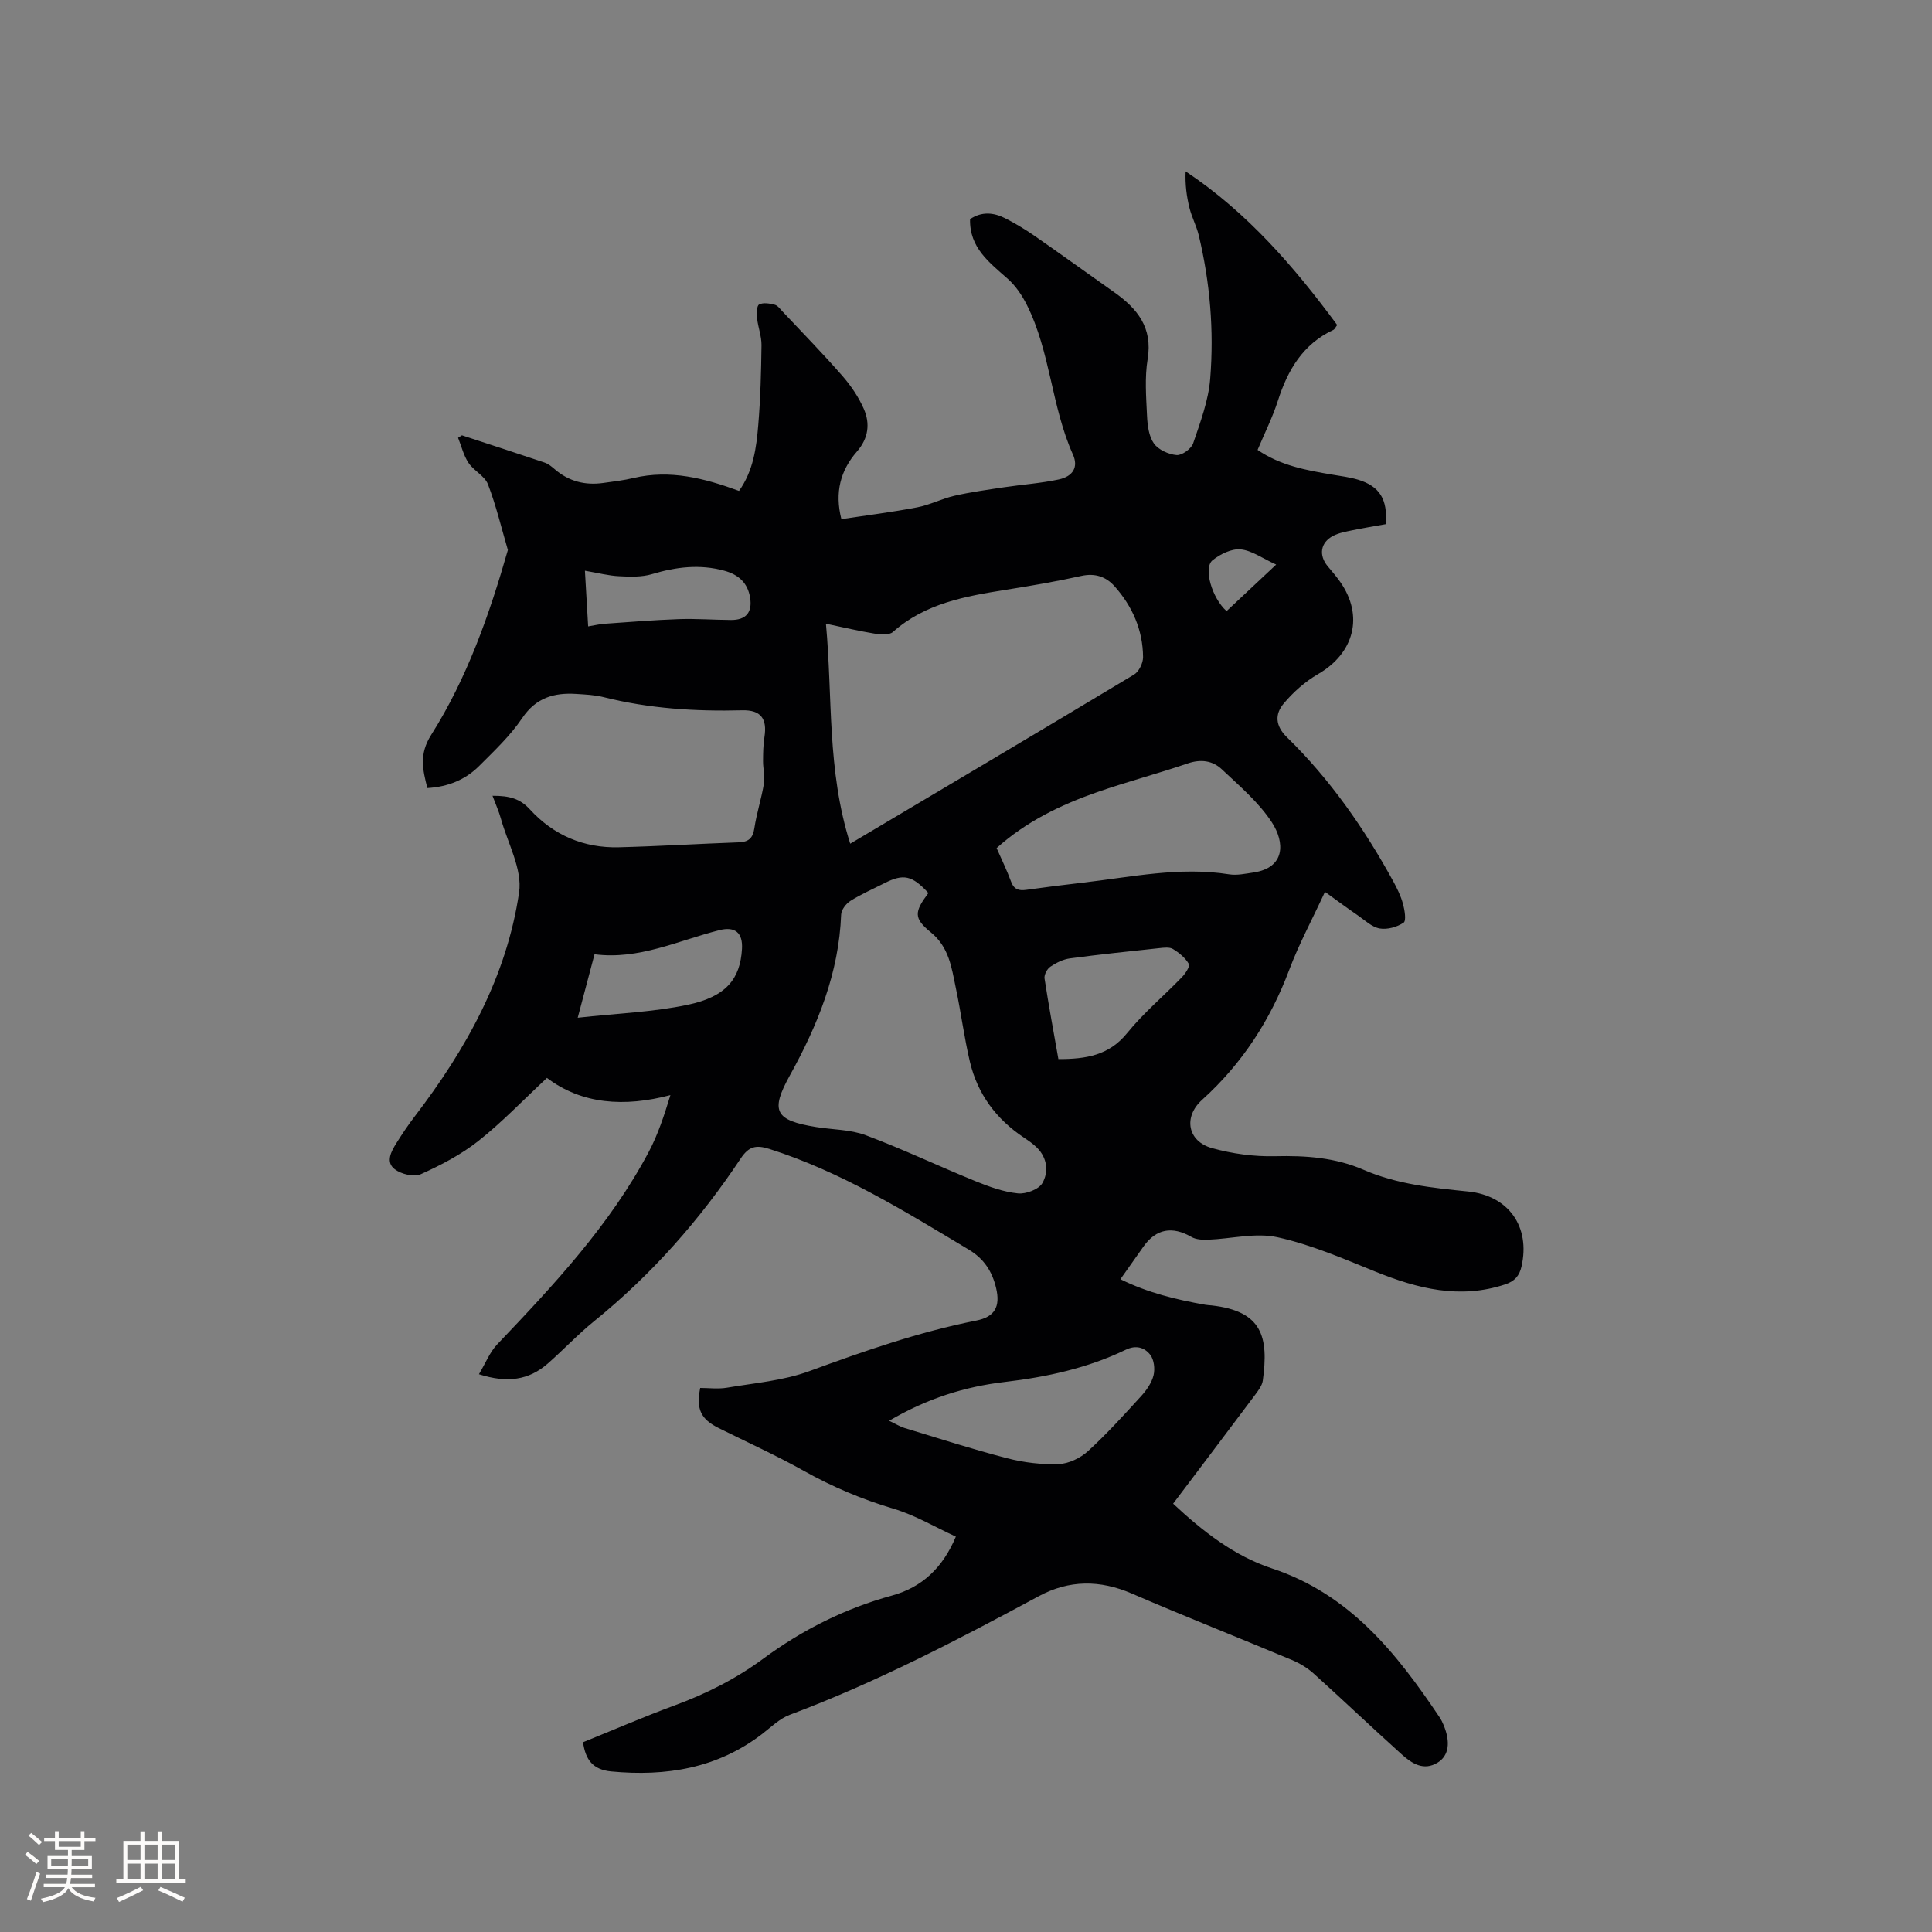 <svg enable-background="new 0 0 400 400" viewBox="0 0 400 400" xmlns="http://www.w3.org/2000/svg"><rect x="0" y="0" width="400" height="400" fill="#808080" stroke="none"/><path d="m120.71 360.71c6.3-2.55 12.51-5.24 18.85-7.58 6.61-2.43 12.81-5.54 18.47-9.72 8.09-5.97 16.92-10.4 26.65-13.07 6.19-1.7 10.5-5.71 13.22-12.2-4.27-1.96-8.4-4.43-12.86-5.76-6.54-1.95-12.69-4.54-18.64-7.87-5.71-3.2-11.71-5.91-17.58-8.83-3.71-1.85-4.73-3.88-3.85-8.32 1.79 0 3.71.26 5.54-.05 5.71-.97 11.65-1.45 17.03-3.42 11.35-4.16 22.7-8.13 34.59-10.48 3.82-.76 5.01-2.87 4.11-6.71-.81-3.43-2.48-6.07-5.67-7.98-13.27-7.95-26.4-16.12-41.3-20.85-2.75-.87-4.24-.54-5.92 1.99-8.44 12.69-18.43 24.03-30.32 33.66-3.37 2.73-6.36 5.93-9.62 8.79-3.91 3.43-8.39 4.09-14.25 2.21 1.38-2.31 2.24-4.56 3.77-6.17 11.71-12.3 23.32-24.68 31.37-39.83 1.9-3.58 3.19-7.49 4.5-11.79-9.52 2.51-18.32 1.92-25.56-3.56-4.98 4.64-9.31 9.19-14.18 13.04-3.58 2.83-7.77 5.02-11.95 6.9-1.41.63-4.04-.01-5.38-1.03-1.96-1.5-.73-3.7.36-5.44 1.17-1.87 2.41-3.71 3.75-5.47 10.63-13.88 19.06-28.96 21.63-46.39.71-4.81-2.36-10.2-3.77-15.3-.41-1.49-1.06-2.91-1.73-4.72 3.53-.02 5.71.6 7.74 2.82 4.88 5.34 11.16 8.03 18.43 7.84 8.26-.21 16.51-.72 24.77-1.02 2.02-.07 2.96-.8 3.27-2.91.47-3.13 1.48-6.18 1.99-9.31.24-1.48-.2-3.05-.19-4.58.01-1.67.03-3.36.29-5.01.6-3.82-.77-5.63-4.62-5.53-9.68.25-19.26-.35-28.7-2.73-1.83-.46-3.77-.54-5.67-.66-4.58-.29-8.32.78-11.17 5.01-2.46 3.65-5.77 6.77-8.91 9.91-2.85 2.85-6.45 4.32-10.72 4.57-.97-3.81-1.75-6.99.78-10.99 7.46-11.79 12.06-24.92 15.89-38.3-1.34-4.55-2.43-9.2-4.13-13.61-.67-1.73-2.92-2.78-4.02-4.43-1.02-1.53-1.46-3.44-2.16-5.19.27-.17.53-.34.8-.51 5.71 1.87 11.43 3.73 17.13 5.65.77.26 1.46.84 2.09 1.38 2.92 2.52 6.3 3.36 10.06 2.83 2.1-.29 4.21-.54 6.27-1.03 7.56-1.78 14.69.06 21.82 2.68 2.98-4.21 3.59-8.96 3.98-13.66.46-5.49.6-11.01.67-16.52.02-1.86-.72-3.71-.92-5.59-.1-.96-.09-2.56.43-2.83.84-.45 2.17-.22 3.22.05.63.16 1.14.89 1.65 1.43 4.14 4.4 8.37 8.73 12.34 13.28 1.78 2.04 3.38 4.38 4.46 6.85 1.34 3.06.97 6.1-1.43 8.85-3.39 3.89-4.63 8.44-3.21 13.98 5.3-.8 10.53-1.45 15.69-2.44 2.63-.5 5.11-1.8 7.73-2.4 3.38-.77 6.84-1.24 10.28-1.76 3.76-.56 7.59-.82 11.29-1.61 2.99-.64 4.11-2.58 2.95-5.16-4.46-9.95-4.64-21.19-9.53-30.96-.99-1.98-2.31-3.95-3.95-5.41-3.83-3.4-7.97-6.45-7.82-12.37 2.41-1.62 4.88-1.39 7.25-.19 2.07 1.05 4.09 2.26 6 3.58 5.57 3.87 11.06 7.84 16.6 11.75 4.77 3.37 7.99 7.3 6.92 13.82-.63 3.82-.31 7.84-.13 11.75.09 1.96.36 4.22 1.42 5.73.92 1.31 3.04 2.27 4.71 2.41 1.1.09 3.03-1.3 3.42-2.43 1.48-4.37 3.17-8.85 3.53-13.39.8-9.96-.03-19.92-2.37-29.68-.47-1.94-1.45-3.76-1.93-5.7-.59-2.39-.91-4.84-.79-7.54 12.8 8.52 22.49 19.77 31.38 31.81-.39.52-.52.88-.77 1-6.33 2.95-9.47 8.32-11.51 14.69-1.09 3.41-2.72 6.64-4.2 10.17 4.73 3.25 10.11 4.22 15.53 5.13 1.77.3 3.58.52 5.29 1.04 4.45 1.36 6.12 4.04 5.73 9.2-2.27.41-4.64.79-6.99 1.28-1.34.28-2.74.53-3.93 1.15-2.63 1.37-3.01 4.02-1.1 6.3.88 1.06 1.79 2.1 2.58 3.23 4.92 7.02 2.9 14.76-4.58 19.08-2.68 1.55-5.15 3.74-7.14 6.12-1.81 2.16-1.77 4.57.7 6.97 8.94 8.72 16.01 18.89 22 29.82.81 1.48 1.57 3.04 2.01 4.65.35 1.28.72 3.51.13 3.91-1.35.91-3.38 1.48-4.96 1.2-1.62-.29-3.06-1.71-4.52-2.71-2.13-1.46-4.21-3-6.8-4.87-2.69 5.82-5.41 10.85-7.4 16.15-3.92 10.43-9.76 19.43-18.04 26.91-3.94 3.55-2.99 8.6 2.04 9.99 4.21 1.17 8.73 1.79 13.09 1.68 6.34-.15 12.45.27 18.32 2.82 6.91 3 14.28 3.74 21.66 4.49 8.36.86 12.89 7.29 11.02 15.53-.43 1.92-1.41 3.05-3.38 3.7-9.38 3.11-18.12.89-26.86-2.64-6.64-2.69-13.32-5.59-20.27-7.12-4.54-1-9.58.33-14.4.51-1.14.04-2.46-.02-3.4-.56-3.98-2.3-7.34-1.72-9.95 1.97-1.53 2.16-3.05 4.32-4.78 6.77 5.7 2.82 11.59 4.23 17.59 5.29.42.07.84.09 1.27.13 10.52 1.17 11.86 6.51 10.62 15.57-.15 1.06-.96 2.09-1.64 3.01-5.58 7.46-11.21 14.88-16.93 22.47 6.14 5.73 12.66 10.82 20.43 13.39 16.13 5.33 25.81 17.53 34.71 30.79.35.52.64 1.1.88 1.69 1.44 3.5 1.09 6.3-1.25 7.74-2.89 1.78-5.34.18-7.41-1.68-6.15-5.53-12.14-11.24-18.28-16.78-1.3-1.17-2.89-2.12-4.51-2.8-11.02-4.62-22.14-9-33.11-13.74-6.61-2.86-13-2.84-19.25.53-16.78 9.05-33.67 17.86-51.57 24.57-2.11.79-3.87 2.54-5.71 3.96-9.3 7.14-19.9 8.84-31.26 7.77-3.82-.36-5.34-2.45-5.84-6.05zm55.32-186.03c20.05-11.91 39.45-23.4 58.77-35.02 1.01-.61 1.86-2.38 1.86-3.6-.04-5.61-2.21-10.54-5.91-14.69-1.76-1.97-4.02-2.76-6.88-2.13-5.16 1.15-10.39 2.04-15.62 2.87-8.39 1.34-16.68 2.78-23.39 8.74-.78.69-2.59.53-3.86.32-3.2-.52-6.35-1.28-10-2.04 1.42 15.22.17 30.26 5.03 45.55zm16.18 10.21c-3.36-3.66-5.16-4.04-9.11-2.03-2.36 1.2-4.8 2.26-7.03 3.66-.9.57-1.88 1.85-1.92 2.83-.46 12.09-4.85 22.88-10.6 33.27-4.11 7.42-3.13 9.34 5.42 10.72 3.44.56 7.1.5 10.29 1.7 7.69 2.88 15.13 6.43 22.75 9.53 2.81 1.14 5.77 2.21 8.75 2.51 1.66.17 4.31-.83 5.06-2.14 1.31-2.29 1.03-5.17-1.11-7.31-.81-.82-1.8-1.48-2.76-2.13-5.7-3.81-9.56-9-11.14-15.66-1.19-5.04-1.84-10.2-2.91-15.27-.88-4.19-1.38-8.44-5.18-11.54-3.6-2.93-3.43-4.21-.51-8.14zm14.13-9.3c1.02 2.33 2.13 4.59 2.99 6.94.61 1.66 1.64 1.92 3.18 1.7 3.88-.54 7.76-1.03 11.65-1.48 10.07-1.16 20.06-3.35 30.31-1.73 1.62.26 3.36-.13 5.02-.37 6.68-.99 6.52-6.26 3.85-10.37-2.71-4.16-6.7-7.54-10.37-11-1.91-1.81-4.36-2.15-7.1-1.21-6.19 2.12-12.55 3.78-18.73 5.94-7.51 2.63-14.65 6.05-20.8 11.58zm-22.26 118.57c1.48.7 2.28 1.21 3.16 1.48 7.09 2.15 14.14 4.43 21.31 6.28 3.44.89 7.12 1.33 10.66 1.2 2.07-.08 4.48-1.25 6.05-2.68 3.9-3.57 7.47-7.51 11.04-11.43 1.1-1.21 2.15-2.73 2.53-4.27.32-1.32.11-3.23-.69-4.25-1.15-1.47-2.89-2.09-5.06-1.04-7.9 3.81-16.36 5.65-25.04 6.67-8.28.97-16.08 3.41-23.96 8.04zm35.05-74.89c5.74.01 10.5-.77 14.23-5.38 3.38-4.17 7.58-7.68 11.33-11.56.72-.75 1.73-2.26 1.45-2.75-.73-1.26-2-2.31-3.28-3.09-.71-.44-1.87-.29-2.81-.19-6.19.66-12.38 1.3-18.55 2.13-1.41.19-2.84.91-4.04 1.72-.67.45-1.31 1.67-1.2 2.42.85 5.54 1.87 11.03 2.87 16.7zm-99.52-8.56c8.21-.91 15.63-1.17 22.79-2.68 7.94-1.68 10.86-5.35 11.22-11.58.19-3.33-1.43-4.69-4.68-3.87-8.54 2.16-16.69 6.19-25.85 4.99-1.12 4.22-2.14 8.08-3.48 13.14zm1.49-92.55c.25 4.26.45 7.76.67 11.53 1.37-.23 2.39-.48 3.42-.55 5.13-.36 10.26-.78 15.4-.96 3.59-.12 7.19.16 10.78.18 3.1.01 4.42-1.59 3.93-4.63-.5-3.08-2.41-4.77-5.34-5.57-5.07-1.39-9.98-.79-14.95.7-2.13.64-4.54.56-6.81.44-2.2-.1-4.37-.68-7.1-1.14zm143.12-1.27c-2.89-1.31-5.07-2.94-7.38-3.15-1.87-.17-4.2.98-5.78 2.24-1.98 1.57-.13 7.88 2.89 10.54 3.2-3.01 6.42-6.03 10.27-9.63z" fill="#010103"/><g fill="#fcfbfa"><path d="m5.17 384 .55-.58c.85.61 1.65 1.24 2.4 1.87l-.59.64c-.83-.73-1.62-1.38-2.36-1.93m1.22 9.53-.82-.34c.71-1.76 1.37-3.64 1.98-5.63.24.13.5.25.76.36-.6 1.67-1.24 3.54-1.92 5.61m-.5-13.5.57-.54c.56.44 1.31 1.06 2.26 1.87l-.64.64c-.68-.66-1.41-1.32-2.19-1.97m3.25.46h2.24v-1.36h.77v1.36h4.57v-1.36h.76v1.36h2.28v.69h-2.28v1.84h-2.64v1.26h4.18v2.64h-4.21c0 .45-.02.86-.05 1.21h4.32v.69h-4.38c-.04.34-.1.75-.19 1.22h5.15v.69h-4.82c.87 1.19 2.51 1.92 4.93 2.19-.17.31-.3.57-.37.76-2.77-.49-4.52-1.41-5.26-2.76-.56 1.26-2.3 2.23-5.24 2.9-.12-.24-.26-.48-.43-.72 2.73-.55 4.38-1.34 4.96-2.38h-4.38v-.69h4.65c.1-.38.17-.79.21-1.22h-4.32v-.69h4.4c.03-.34.05-.75.05-1.21h-4.2v-2.64h4.23v-1.26h-2.69v-1.84h-2.24zm1.46 4.46v1.29h3.45c.01-.4.02-.57.01-.53v-.32-.45h-3.46zm1.55-2.59h4.57v-1.19h-4.57zm6.11 2.59h-3.42v.77c-.01.19-.01.37-.02.53h3.44z"/><path d="m32.63 379.16h.82v1.98h3.54v7.89h1.46v.78h-14.37v-.78h1.46v-7.89h3.54v-1.98h.82v1.98h2.73zm-3.49 11.48.5.73c-1.61.82-3.28 1.63-5 2.41-.13-.27-.28-.55-.44-.82 1.75-.72 3.4-1.49 4.94-2.32m-2.78-5.55h2.73v-3.18h-2.73zm0 3.95h2.73v-3.2h-2.73zm3.54-3.95h2.73v-3.18h-2.73zm0 3.95h2.73v-3.2h-2.73zm7.89 4.68c-1.84-.92-3.51-1.7-5.02-2.32l.45-.73c1.89.8 3.57 1.55 5.04 2.23zm-1.62-11.81h-2.73v3.18h2.73zm-2.73 7.13h2.73v-3.2h-2.73z"/></g></svg>